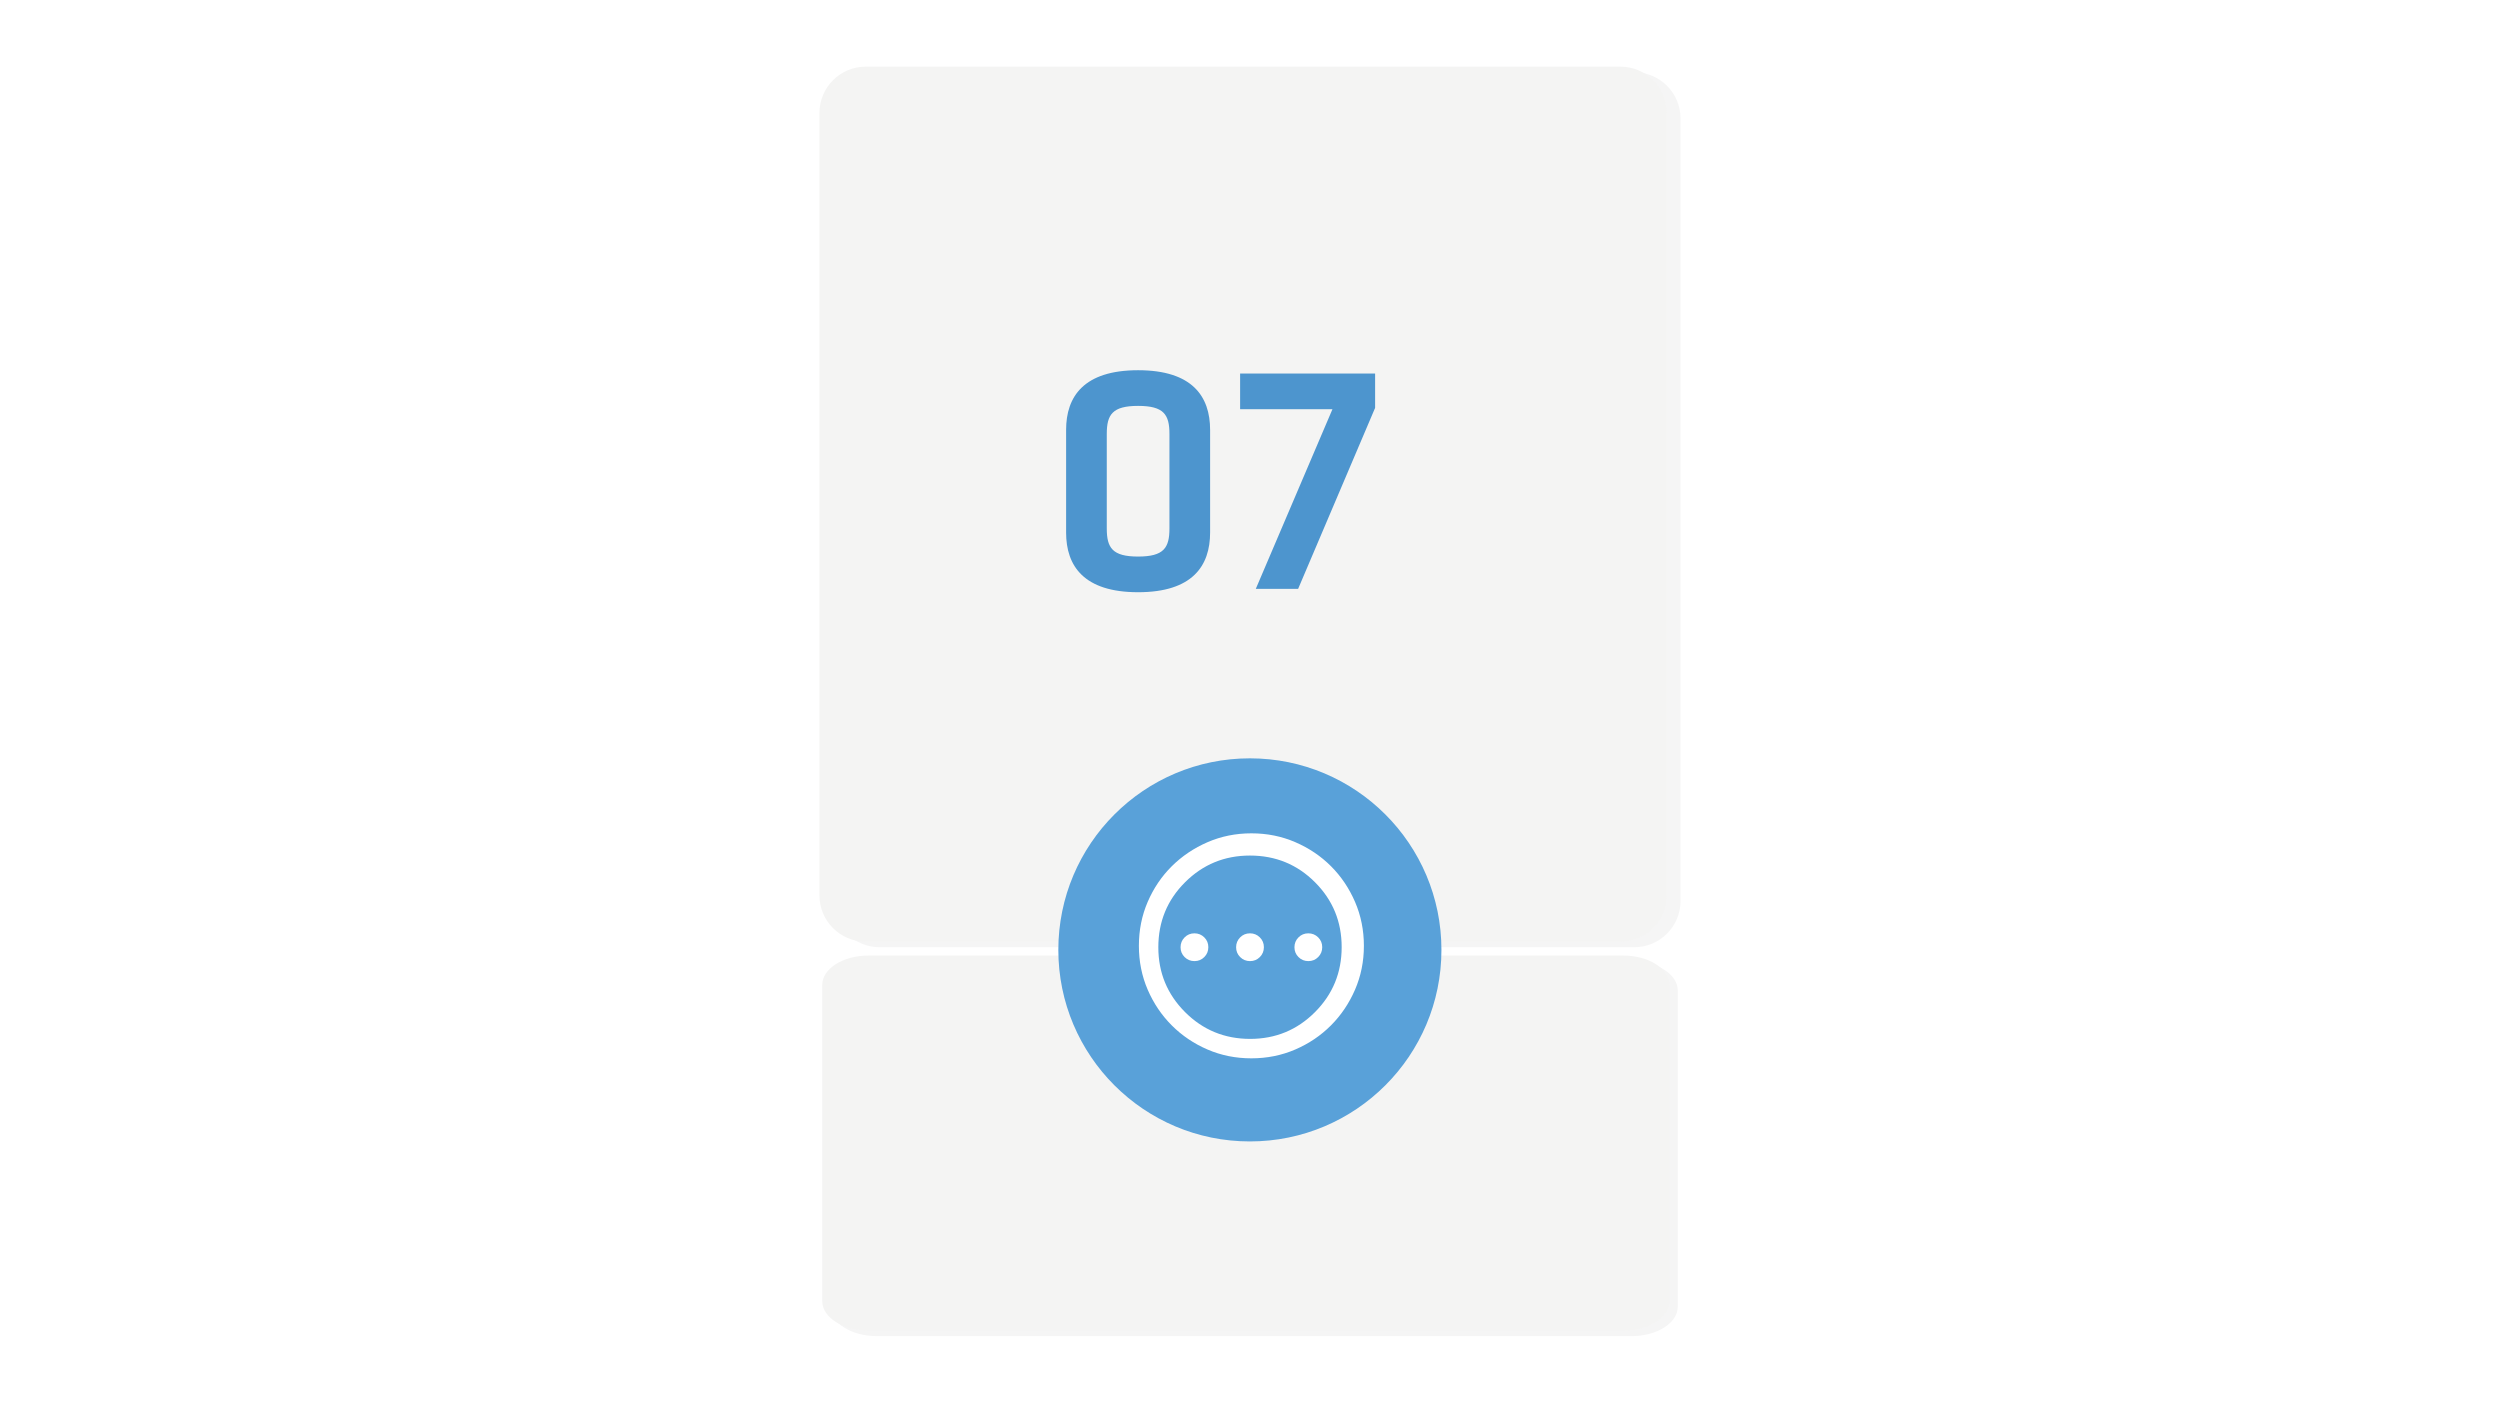 <?xml version="1.0" encoding="UTF-8"?>
<svg width="900px" height="506px" viewBox="0 0 900 506" version="1.1" xmlns="http://www.w3.org/2000/svg" xmlns:xlink="http://www.w3.org/1999/xlink">
    <title>workflows_07</title>
    <defs>
        <filter x="-7.9%" y="-7.6%" width="115.7%" height="115.2%" filterUnits="objectBoundingBox" id="filter-1">
            <feGaussianBlur stdDeviation="8" in="SourceGraphic"></feGaussianBlur>
        </filter>
        <filter x="-7.9%" y="-17.8%" width="115.7%" height="135.6%" filterUnits="objectBoundingBox" id="filter-2">
            <feGaussianBlur stdDeviation="8" in="SourceGraphic"></feGaussianBlur>
        </filter>
    </defs>
    <g id="workflows_07" stroke="none" stroke-width="1" fill="none" fill-rule="evenodd">
        <g id="Group-189" transform="translate(295, 24)">
            <path d="M21.636,2 C12.448,2 5,9.468 5,18.681 L5,300.319 C5,309.532 12.448,317 21.636,317 L293.364,317 C302.55,317 310,309.532 310,300.319 L310,18.681 C310,9.468 302.55,2 293.364,2 L21.636,2 Z" id="Fill-187" fill="#000000" opacity="0.198" filter="url(#filter-1)"></path>
            <path d="M16.636,0 C7.448,0 0,7.468 0,16.681 L0,298.319 C0,307.532 7.448,315 16.636,315 L288.364,315 C297.55,315 305,307.532 305,298.319 L305,16.681 C305,7.468 297.55,0 288.364,0 L16.636,0 Z" id="Fill-187-Copy" fill="#F4F4F3"></path>
        </g>
        <g id="07" transform="translate(383.8, 133.28)" fill="#4D95CE" fill-rule="nonzero">
            <path d="M51.84,21.48 C51.84,9.48 45.48,0 25.92,0 C6.36,0 5.68434189e-14,9.48 5.68434189e-14,21.48 L5.68434189e-14,58.44 C5.68434189e-14,70.44 6.36,79.92 25.92,79.92 C45.48,79.92 51.84,70.44 51.84,58.44 L51.84,21.48 Z M14.64,22.92 C14.64,15.96 16.68,12.84 25.92,12.84 C35.16,12.84 37.2,15.96 37.2,22.92 L37.2,57 C37.2,63.96 35.16,67.08 25.92,67.08 C16.68,67.08 14.64,63.96 14.64,57 L14.64,22.92 Z" id="Shape"></path>
            <polygon id="Path" points="62.64 14.04 95.88 14.04 68.28 78.72 83.52 78.72 111.24 13.56 111.24 1.2 62.64 1.2"></polygon>
        </g>
        <g id="Group-308" transform="translate(296, 344)">
            <path d="M19.636,2 C10.448,2 3,6.748 3,12.605 L3,126.395 C3,132.252 10.448,137 19.636,137 L291.364,137 C300.55,137 308,132.252 308,126.395 L308,12.605 C308,6.748 300.55,2 291.364,2 L19.636,2 Z" id="Fill-306" fill="#000000" opacity="0.2" filter="url(#filter-2)"></path>
            <path d="M16.636,0 C7.448,0 0,4.748 0,10.605 L0,124.395 C0,130.252 7.448,135 16.636,135 L288.364,135 C297.55,135 305,130.252 305,124.395 L305,10.605 C305,4.748 297.55,0 288.364,0 L16.636,0 Z" id="Fill-306-Copy" fill="#F4F4F3"></path>
        </g>
        <path d="M449.959,410.918 C488.044,410.918 518.918,380.045 518.918,341.96 C518.918,303.874 488.044,273 449.959,273 C411.874,273 381,303.874 381,341.96 C381,380.045 411.874,410.918 449.959,410.918" id="Fill-374" fill="#59A1D9"></path>
        <path d="M430.012,346 C431.405,346 432.584,345.514 433.553,344.537 C434.521,343.564 435,342.381 435,340.988 C435,339.595 434.518,338.416 433.541,337.447 C432.564,336.482 431.385,336 429.988,336 C428.595,336 427.42,336.486 426.451,337.459 C425.486,338.436 425,339.619 425,341.012 C425,342.405 425.49,343.584 426.463,344.549 C427.44,345.518 428.623,346 430.012,346 M450.012,346 C451.405,346 452.584,345.514 453.553,344.537 C454.518,343.564 455,342.381 455,340.988 C455,339.595 454.514,338.416 453.537,337.447 C452.564,336.482 451.381,336 449.988,336 C448.595,336 447.416,336.486 446.451,337.459 C445.482,338.436 445,339.619 445,341.012 C445,342.405 445.49,343.584 446.463,344.549 C447.436,345.518 448.619,346 450.012,346 M471.012,346 C472.405,346 473.584,345.514 474.553,344.537 C475.518,343.564 476,342.381 476,340.988 C476,339.595 475.514,338.416 474.541,337.447 C473.564,336.482 472.381,336 470.988,336 C469.595,336 468.416,336.486 467.451,337.459 C466.482,338.436 466,339.619 466,341.012 C466,342.405 466.486,343.584 467.463,344.549 C468.436,345.518 469.619,346 471.012,346 M450.506,381 C444.89,381 439.627,379.947 434.722,377.833 C429.817,375.722 425.525,372.829 421.848,369.152 C418.171,365.475 415.278,361.186 413.163,356.278 C411.053,351.373 410,346.11 410,340.487 C410,334.863 411.053,329.601 413.163,324.688 C415.278,319.776 418.167,315.498 421.837,311.852 C425.51,308.205 429.802,305.319 434.707,303.19 C439.616,301.065 444.882,300 450.51,300 C456.133,300 461.403,301.061 466.319,303.186 C471.236,305.312 475.513,308.194 479.156,311.837 C482.802,315.479 485.684,319.76 487.814,324.681 C489.935,329.605 491,334.878 491,340.502 C491,346.122 489.935,351.388 487.81,356.293 C485.681,361.198 482.795,365.483 479.148,369.141 C475.502,372.802 471.221,375.696 466.304,377.817 C461.388,379.939 456.122,381 450.506,381 M450.05,374 C459.197,374 466.975,370.791 473.385,364.37 C479.795,357.952 483,350.143 483,340.95 C483,331.803 479.803,324.025 473.404,317.615 C467.006,311.205 459.197,308 449.973,308 C440.841,308 433.063,311.197 426.638,317.596 C420.213,323.994 417,331.807 417,341.027 C417,350.162 420.209,357.937 426.63,364.362 C433.051,370.787 440.857,374 450.05,374" id="Fill-1" fill="#FFFFFF"></path>
    </g>
</svg>